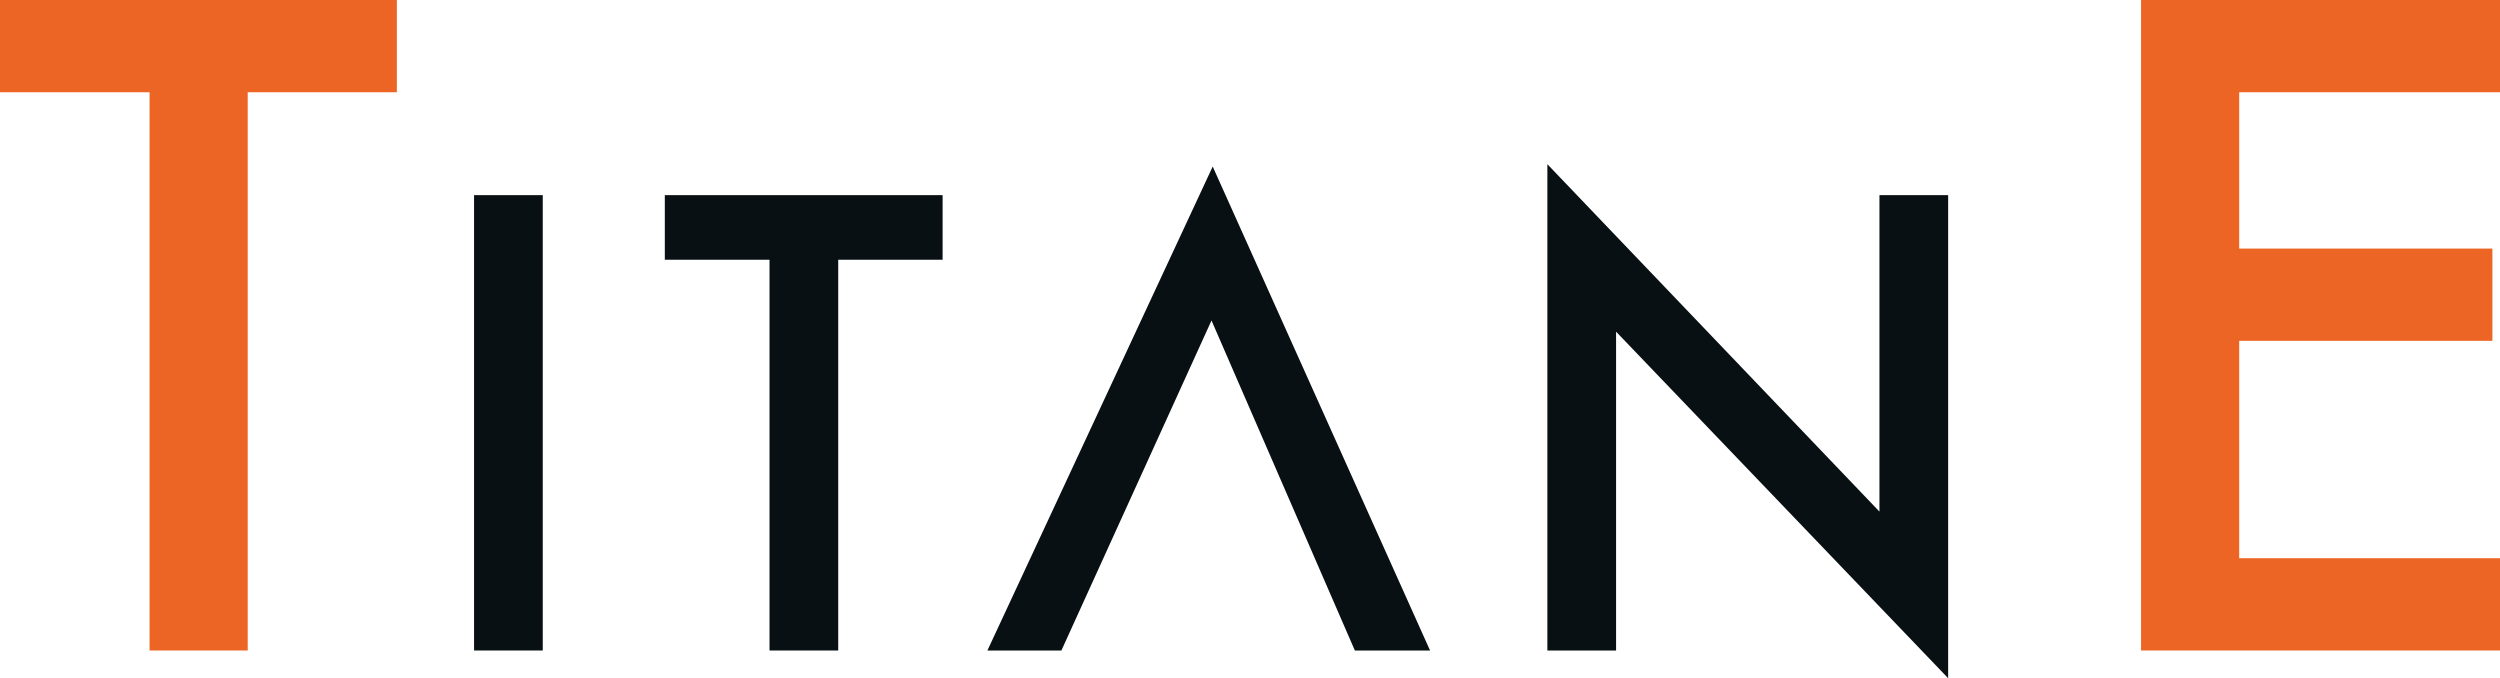 <?xml version="1.0" encoding="UTF-8"?>
<svg id="Calque_2" data-name="Calque 2" xmlns="http://www.w3.org/2000/svg" viewBox="0 0 895.89 243.04">
  <defs>
    <style>
      .cls-1 {
        fill: #091013;
      }

      .cls-2 {
        fill: #ec6525;
      }
    </style>
  </defs>
  <g id="Calque_1-2" data-name="Calque 1">
    <g>
      <polygon class="cls-2" points="88.77 33.06 88.77 233.11 53.6 233.11 53.6 33.06 0 33.06 0 0 142.22 0 142.22 33.06 88.77 33.06"/>
      <rect class="cls-1" x="169.88" y="69.93" width="24.62" height="163.18"/>
      <polygon class="cls-1" points="300.38 93.08 300.38 233.11 275.76 233.11 275.76 93.08 238.24 93.08 238.24 69.93 337.79 69.93 337.79 93.08 300.38 93.08"/>
      <polygon class="cls-1" points="434.15 114.85 380.36 233.11 353.84 233.11 434.58 59.68 512.47 233.11 485.52 233.11 434.15 114.85"/>
      <polygon class="cls-1" points="554.51 233.11 554.51 58.84 673.51 183.33 673.51 69.93 698.13 69.93 698.13 243.04 579.13 118.86 579.13 233.11 554.51 233.11"/>
      <polygon class="cls-2" points="895.89 33.06 802.43 33.06 802.43 89.08 893.17 89.08 893.17 122.14 802.43 122.14 802.43 200.04 895.89 200.04 895.89 233.11 767.26 233.11 767.26 0 895.89 0 895.89 33.06"/>
    </g>
  </g>
</svg>